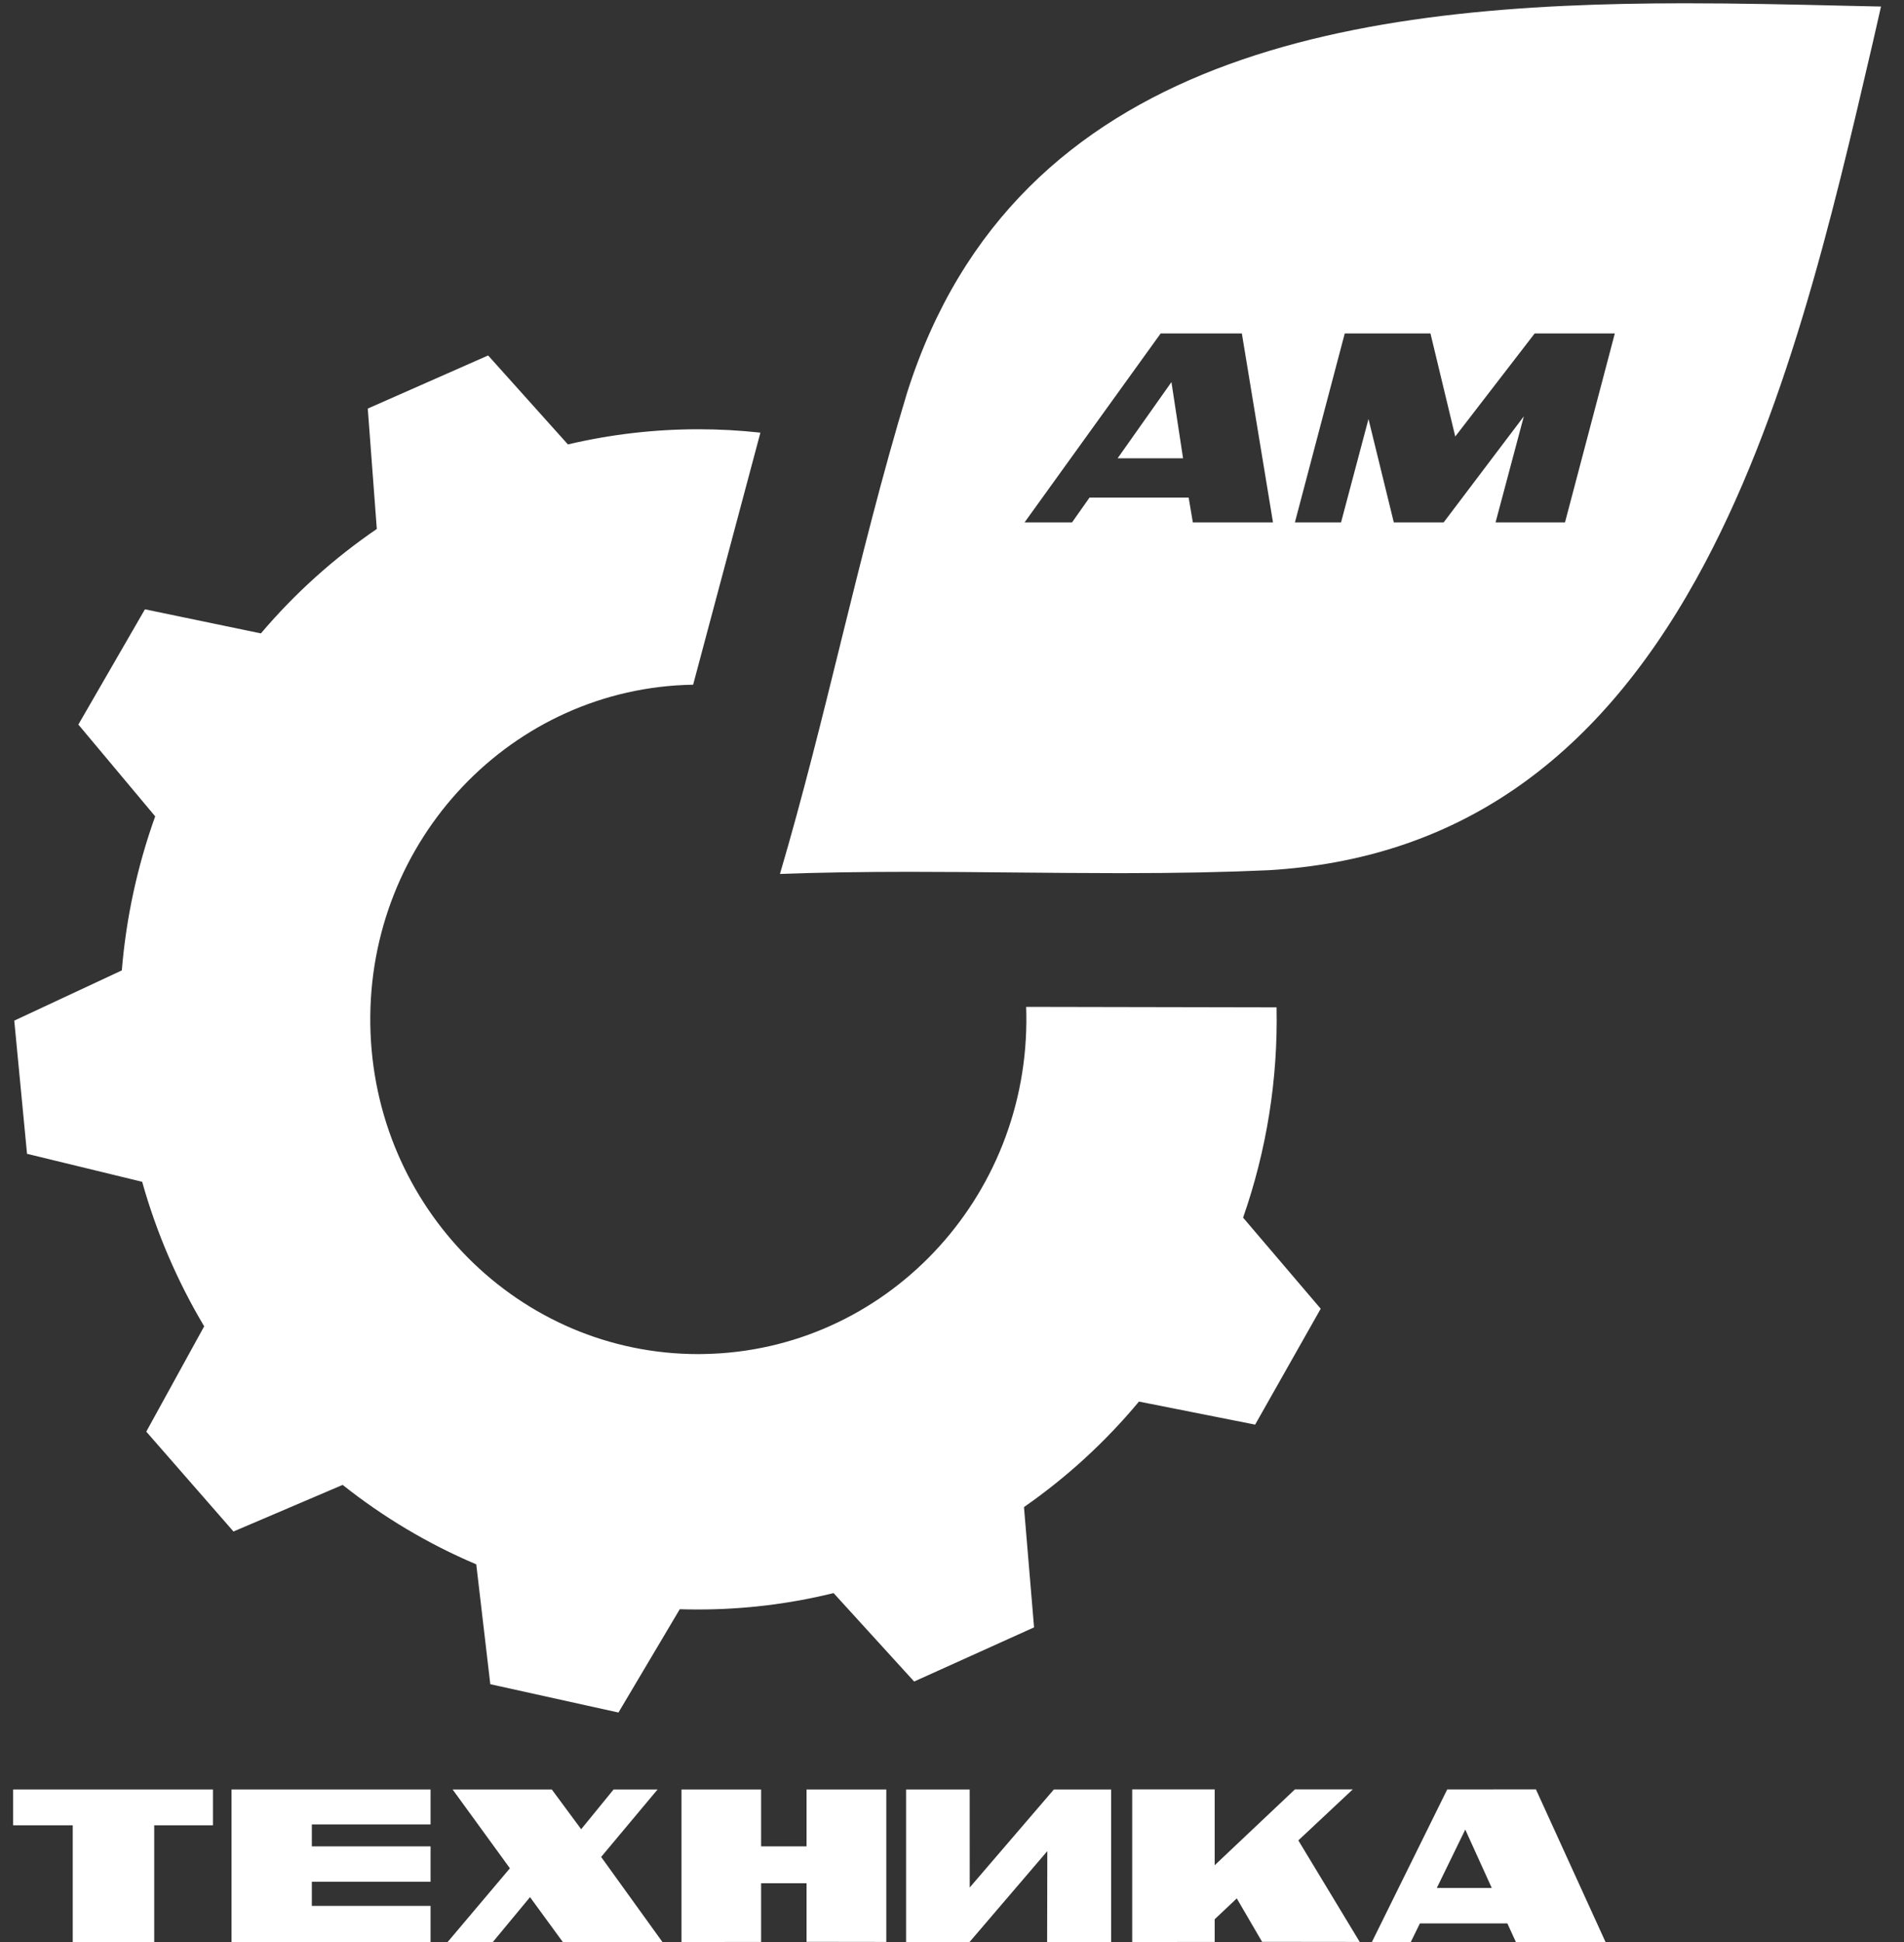 <svg width="51" height="52" viewBox="0 0 51 52" fill="none" xmlns="http://www.w3.org/2000/svg">
<rect x="0" y="0" width="51" height="52" fill="#333333" stroke="none"/>
<g clip-path="url(#clip0_2929_5509)">
<path d="M36.89 51.909L38.82 48.002L41.085 48.001L42.867 51.909H40.66L40.432 51.411H37.978L37.734 51.909H36.89ZM38.346 50.642H40.096L39.252 48.781L38.346 50.642Z" fill="white" style="fill:white;fill-opacity:1;"/>
<path d="M2.036 51.91V48.785H0.44V48.004H5.617V48.785H4.041V51.91H2.036Z" fill="white" style="fill:white;fill-opacity:1;"/>
<path d="M5.529 48.094V48.696H4.131H3.955V48.875V51.821H2.124V48.875V48.696H1.948H0.527V48.094H5.529ZM5.704 47.915H0.352V48.875H1.948V52H4.131V48.875H5.704V47.915Z" fill="white" style="fill:white;fill-opacity:1;"/>
<path d="M30.415 48.004H32.448V50.15L34.721 48.004L36.01 48.002L34.665 49.265L36.264 51.909L33.857 51.907L33.147 50.693L32.448 51.353V51.91H30.415V48.004Z" fill="white" style="fill:white;fill-opacity:1;"/>
<path d="M15.117 51.909L14.199 50.653L13.159 51.909H12.181L13.768 50.03L12.297 48.004H14.736L15.563 49.123L16.476 48.004H17.423L15.988 49.716L17.569 51.91L15.117 51.909Z" fill="white" style="fill:white;fill-opacity:1;"/>
<path d="M17.233 48.094L15.967 49.605L15.876 49.713L15.958 49.828L17.395 51.821H15.161L14.336 50.691L14.204 50.51L14.062 50.682L13.119 51.821H12.372L13.79 50.145L13.881 50.037L13.798 49.922L12.473 48.096H14.694L15.428 49.09L15.562 49.27L15.704 49.097L16.52 48.096H17.233V48.094ZM17.614 47.915H16.436L15.567 48.98L14.78 47.915H12.123L13.658 50.026L11.99 52H13.201L14.197 50.798L15.075 52H17.744L16.102 49.722L17.614 47.915Z" fill="white" style="fill:white;fill-opacity:1;"/>
<path d="M35.785 48.092L34.659 49.148L34.552 49.249L34.628 49.374L36.106 51.819L33.906 51.816L33.279 50.741L33.168 50.551L33.009 50.701L32.417 51.26L32.361 51.314V51.393V51.821L30.503 51.823V48.093H32.361V49.946V50.356L32.656 50.076L34.754 48.092H35.785ZM36.235 47.913H34.686L32.536 49.944V47.913H30.327V52L32.536 51.998V51.391L33.128 50.832L33.806 51.995L36.421 51.998L34.777 49.279L36.235 47.913Z" fill="white" style="fill:white;fill-opacity:1;"/>
<path d="M6.289 51.91V48.004H11.445V48.76H8.265V49.528H11.445V50.295H8.265V51.122H11.445V51.91H6.289Z" fill="white" style="fill:white;fill-opacity:1;"/>
<path d="M21.694 51.905V50.336H20.301V51.909L18.343 51.91V48.004H20.301V49.526H21.694V48.004H23.652V51.91L21.694 51.905Z" fill="white" style="fill:white;fill-opacity:1;"/>
<path d="M23.564 48.094V51.821L21.78 51.817V50.428V50.248H21.604H20.387H20.212V50.428V51.821H18.429V48.094H20.212V49.439V49.618H20.387H21.604H21.78V49.439V48.094H23.564ZM23.74 47.915H21.604V49.439H20.387V47.915H18.254V52L20.387 51.998V50.426H21.604V51.995L23.74 51.998V47.915Z" fill="white" style="fill:white;fill-opacity:1;"/>
<path d="M24.358 51.909V48.004H25.888L25.889 50.777L28.269 48.004H29.677V51.909H28.137L28.142 49.326L25.931 51.91L24.358 51.909Z" fill="white" style="fill:white;fill-opacity:1;"/>
<path d="M25.8 48.094L25.802 50.54V51.017L26.109 50.659L28.309 48.096H29.59V51.823H28.225L28.23 49.568L28.232 49.088L27.923 49.45L25.893 51.823H24.448V48.096H25.8V48.094ZM28.229 47.915L25.975 50.54L25.974 47.915H24.27V52H25.97L28.053 49.566L28.048 52H29.763V47.915H28.229Z" fill="white" style="fill:white;fill-opacity:1;"/>
<path d="M11.357 48.094V48.672H8.353H8.177V48.851V49.439V49.618H8.353H11.357V50.207H8.353H8.177V50.386V51.033V51.212H8.353H11.357V51.821H6.377V48.094H11.357ZM11.533 47.915H6.201V52H11.533V51.033H8.353V50.386H11.533V49.439H8.353V48.851H11.533V47.915Z" fill="white" style="fill:white;fill-opacity:1;"/>
<path d="M41.029 48.092L42.729 51.821H40.715L40.534 51.425L40.486 51.321H40.374H38.031H37.922L37.873 51.42L37.678 51.819H37.032L38.872 48.092H41.029ZM38.203 50.732H38.486H39.959H40.233L40.117 50.477L39.408 48.914L39.253 48.575L39.09 48.908L38.326 50.474L38.203 50.732ZM41.141 47.913L38.765 47.914L36.747 52H37.789L38.033 51.502H40.376L40.604 52H43.005L41.141 47.913ZM38.486 50.553L39.248 48.989L39.958 50.553H38.486Z" fill="white" style="fill:white;fill-opacity:1;"/>
<path d="M13.215 45.027L12.841 41.828L12.794 41.809C11.521 41.269 10.323 40.556 9.236 39.691L9.196 39.659L6.282 40.902L4.029 38.323L5.574 35.514L5.548 35.47C4.832 34.268 4.275 32.973 3.896 31.622L3.882 31.572L0.808 30.825L0.478 27.386L3.349 26.045L3.353 25.993C3.467 24.59 3.766 23.211 4.242 21.891L4.259 21.843L2.208 19.392L3.927 16.416L7.022 17.059L7.055 17.019C7.958 15.955 8.995 15.02 10.142 14.238L10.184 14.209L9.942 10.998L13.05 9.625L15.181 12.004L15.23 11.992C16.368 11.723 17.535 11.587 18.703 11.587C19.22 11.587 19.741 11.614 20.256 11.667L18.498 18.25C13.635 18.364 9.754 22.473 9.83 27.442C9.905 32.355 13.884 36.351 18.701 36.351C18.749 36.351 18.796 36.351 18.844 36.349C23.736 36.27 27.654 32.145 27.577 27.155C27.577 27.121 27.575 27.087 27.575 27.053L34.108 27.066C34.136 28.948 33.836 30.802 33.214 32.577L33.197 32.627L35.269 35.058L33.574 38.049L30.475 37.434L30.441 37.474C29.547 38.545 28.517 39.491 27.378 40.282L27.336 40.313L27.607 43.523L24.509 44.923L22.36 42.564L22.31 42.577C21.132 42.865 19.919 43.012 18.705 43.012C18.542 43.012 18.377 43.01 18.212 43.005L18.161 43.003L16.524 45.758L13.215 45.027Z" fill="white" style="fill:white;fill-opacity:1;"/>
<path d="M13.031 9.733L15.084 12.026L15.152 12.103L15.252 12.079C16.383 11.812 17.546 11.676 18.707 11.676C19.186 11.676 19.669 11.7 20.147 11.746L18.433 18.162C16.088 18.234 13.905 19.217 12.269 20.938C10.604 22.692 9.707 25.002 9.743 27.444C9.821 32.405 13.839 36.441 18.701 36.441C18.749 36.441 18.798 36.441 18.846 36.439C21.239 36.401 23.475 35.414 25.141 33.661C26.808 31.907 27.703 29.597 27.666 27.155C27.666 27.152 27.666 27.148 27.666 27.145L34.022 27.157C34.039 28.998 33.739 30.813 33.132 32.55L33.096 32.649L33.163 32.727L35.16 35.07L33.528 37.952L30.54 37.359L30.438 37.34L30.371 37.42C29.482 38.486 28.459 39.425 27.326 40.213L27.241 40.272L27.25 40.376L27.51 43.469L24.528 44.818L22.456 42.543L22.386 42.466L22.286 42.491C21.113 42.779 19.908 42.924 18.701 42.924C18.54 42.924 18.375 42.921 18.212 42.917L18.108 42.914L18.055 43.003L16.478 45.659L13.291 44.957L12.931 41.875L12.918 41.771L12.824 41.731C11.557 41.194 10.367 40.487 9.287 39.627L9.206 39.562L9.111 39.604L6.303 40.802L4.133 38.318L5.622 35.609L5.673 35.518L5.62 35.428C4.907 34.234 4.354 32.946 3.976 31.603L3.948 31.502L3.848 31.477L0.887 30.757L0.569 27.447L3.337 26.154L3.43 26.111L3.439 26.007C3.553 24.614 3.85 23.242 4.322 21.929L4.357 21.83L4.291 21.752L2.313 19.391L3.969 16.525L6.953 17.145L7.053 17.166L7.12 17.087C8.017 16.031 9.05 15.099 10.19 14.322L10.274 14.263L10.267 14.159L10.033 11.064L13.031 9.733ZM13.075 9.518L9.851 10.94L10.093 14.164C8.939 14.951 7.896 15.891 6.988 16.96L3.882 16.315L2.099 19.401L4.157 21.859C3.68 23.188 3.379 24.574 3.263 25.984L0.382 27.329L0.724 30.895L3.808 31.644C4.189 33.003 4.749 34.306 5.469 35.514L3.918 38.334L6.254 41.008L9.178 39.76C10.272 40.628 11.475 41.345 12.757 41.887L13.133 45.097L16.566 45.855L18.208 43.089C18.373 43.094 18.538 43.096 18.703 43.096C19.924 43.096 21.141 42.95 22.328 42.657L24.486 45.025L27.698 43.575L27.428 40.354C28.574 39.557 29.61 38.608 30.508 37.529L33.62 38.146L35.376 35.043L33.297 32.604C33.929 30.798 34.233 28.889 34.194 26.973L27.486 26.96C27.487 27.024 27.489 27.089 27.491 27.154C27.566 32.102 23.696 36.177 18.844 36.256C18.796 36.258 18.749 36.258 18.701 36.258C13.912 36.258 9.995 32.339 9.919 27.436C9.844 22.488 13.714 18.413 18.566 18.334L20.368 11.585C19.815 11.524 19.26 11.494 18.705 11.494C17.53 11.494 16.359 11.63 15.212 11.9L13.075 9.518Z" fill="white" style="fill:white;fill-opacity:1;"/>
<path fill-rule="evenodd" clip-rule="evenodd" d="M20.893 23.396C20.893 23.397 20.895 23.401 20.897 23.401C21.922 23.363 23.016 23.345 24.34 23.344C25.285 23.344 26.247 23.353 27.177 23.362C28.105 23.37 29.066 23.38 30.009 23.38C31.553 23.38 32.817 23.354 33.983 23.301C38.941 23.007 42.688 20.455 45.44 15.497C47.822 11.207 49.065 5.866 50.161 1.155L50.384 0.175L49.416 0.154L49.34 0.152C47.98 0.12 46.573 0.088 45.135 0.088C36.472 0.088 27.22 1.325 24.3 10.507C23.629 12.715 23.064 15.001 22.517 17.213L22.516 17.22C22.014 19.253 21.495 21.356 20.893 23.396ZM31.839 13.324H29.183L28.716 13.987H27.444L31.089 8.929H33.264L34.098 13.987H31.951L31.839 13.324ZM31.432 10.002L31.432 10.002L31.792 12.36L31.432 10.002ZM29.936 12.271H31.689L31.378 10.231L29.936 12.271ZM40.06 13.987L40.817 11.148L38.67 13.987H37.334L36.656 11.22L35.921 13.987H34.685L36.02 8.929H38.316L38.98 11.688L41.107 8.929H43.254L41.92 13.987H40.06Z" fill="white" style="fill:white;fill-opacity:1;"/>
</g>
<defs>
<clipPath id="clip0_2929_5509">
<rect width="51" height="52" fill="white" style="fill:white;fill-opacity:1;"/>
</clipPath>
</defs>
</svg>
